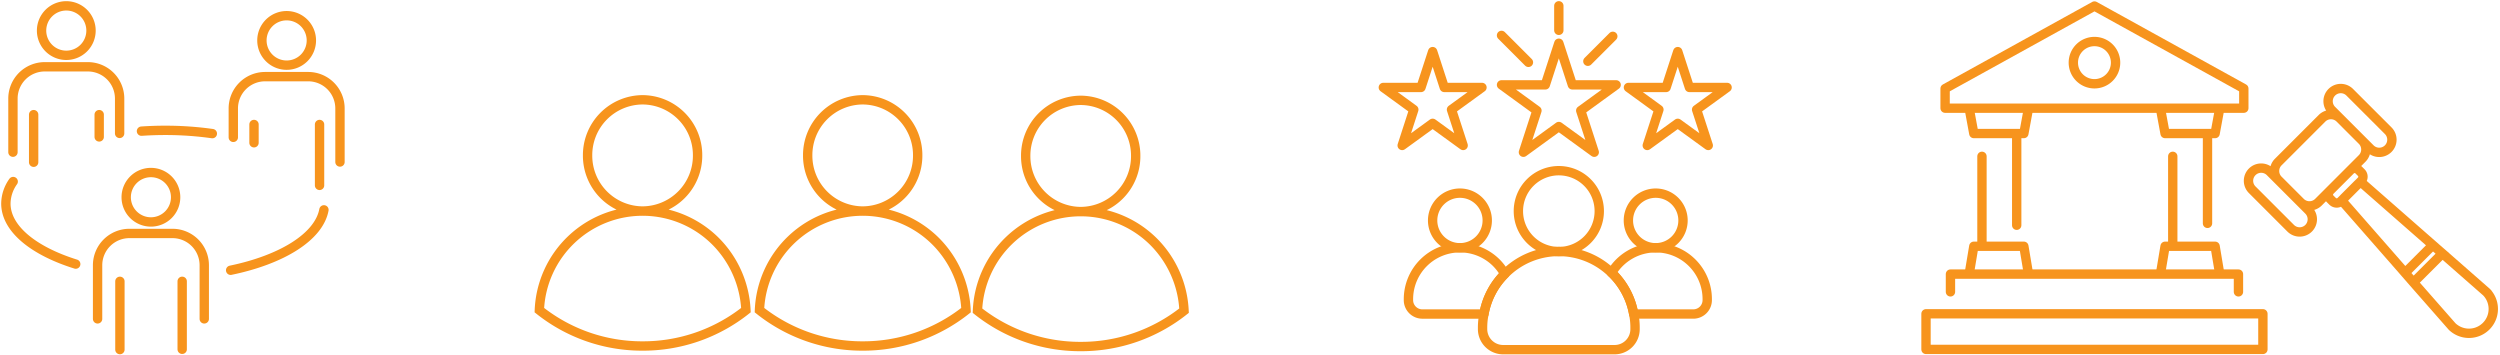 <svg xmlns="http://www.w3.org/2000/svg" xmlns:xlink="http://www.w3.org/1999/xlink" width="400.9" height="57.001" viewBox="0 0 400.9 57.001">
  <defs>
    <clipPath id="clip-path">
      <path id="Path_10574" data-name="Path 10574" d="M0,35.162H56.99v-57H0Z" transform="translate(0 21.838)" fill="none"/>
    </clipPath>
    <clipPath id="clip-path-4">
      <path id="Path_10589" data-name="Path 10589" d="M0,26.047H105.437V-15.521H0Z" transform="translate(0 15.521)" fill="none"/>
    </clipPath>
    <clipPath id="clip-path-5">
      <path id="Path_10592" data-name="Path 10592" d="M0,36.014H93.012v-57H0Z" transform="translate(0 20.987)" fill="none"/>
    </clipPath>
    <clipPath id="clip-path-7">
      <path id="Path_10606" data-name="Path 10606" d="M0,35.412H55.461v-57H0Z" transform="translate(0 21.588)" fill="none"/>
    </clipPath>
  </defs>
  <g id="Group_5064" data-name="Group 5064" transform="translate(-128 -1018)">
    <g id="Group_2486" data-name="Group 2486" transform="translate(348.898 1039.838)">
      <g id="Group_2476" data-name="Group 2476" transform="translate(0 -21.838)" clip-path="url(#clip-path)">
        <g id="Group_2471" data-name="Group 2471" transform="translate(37.534 39.733)">
          <path id="Path_10569" data-name="Path 10569" d="M9.463,5.085v.149A2.231,2.231,0,0,1,7.231,7.465H-2.33A12.015,12.015,0,0,0-5.692,1.021,1.784,1.784,0,0,0-5.877.854,8.233,8.233,0,0,1,1.2-3.158,8.224,8.224,0,0,1,7.048-.744,8.22,8.22,0,0,1,9.463,5.085Z" transform="translate(5.877 3.158)" fill="none" stroke="#f7941d" stroke-linecap="round" stroke-linejoin="round" stroke-width="1.5"/>
        </g>
        <g id="Group_2472" data-name="Group 2472" transform="translate(16.85 40.331)">
          <path id="Path_10570" data-name="Path 10570" d="M15.082,7.552v.2a3.283,3.283,0,0,1-3.3,3.3H-6.07a3.3,3.3,0,0,1-3.3-3.3v-.2A10.854,10.854,0,0,1-9.15,5.336,11.96,11.96,0,0,1-5.8-1.093a12.206,12.206,0,0,1,17.12-.183,1.516,1.516,0,0,1,.183.167,12.036,12.036,0,0,1,3.364,6.444A10.853,10.853,0,0,1,15.082,7.552Z" transform="translate(9.367 4.69)" fill="none" stroke="#f7941d" stroke-linecap="round" stroke-linejoin="round" stroke-width="1.5"/>
        </g>
        <g id="Group_2473" data-name="Group 2473" transform="translate(4.96 39.732)">
          <path id="Path_10571" data-name="Path 10571" d="M9.534,2.589A11.948,11.948,0,0,0,6.187,9.018H-3.689A2.232,2.232,0,0,1-5.921,6.786V6.637A8.256,8.256,0,0,1,2.34-1.608,8.229,8.229,0,0,1,8.184.806,8.733,8.733,0,0,1,9.534,2.589Z" transform="translate(5.921 1.608)" fill="none" stroke="#f7941d" stroke-linecap="round" stroke-linejoin="round" stroke-width="1.5"/>
        </g>
        <g id="Group_2474" data-name="Group 2474" transform="translate(0.931 8.276)">
          <path id="Path_10572" data-name="Path 10572" d="M4.88,0,6.749,5.748h6.042L7.9,9.3,9.772,15.05,4.88,11.5-.008,15.05,1.858,9.3-3.031,5.748H3.011Z" transform="translate(3.031)" fill="none" stroke="#f7941d" stroke-linecap="round" stroke-linejoin="round" stroke-width="1.5"/>
        </g>
        <g id="Group_2475" data-name="Group 2475" transform="translate(40.237 8.276)">
          <path id="Path_10573" data-name="Path 10573" d="M4.88,0,6.749,5.748h6.042L7.9,9.3,9.772,15.05,4.88,11.5-.011,15.05,1.858,9.3-3.031,5.748H3.011Z" transform="translate(3.031)" fill="none" stroke="#f7941d" stroke-linecap="round" stroke-linejoin="round" stroke-width="1.5"/>
        </g>
      </g>
      <g id="Group_2477" data-name="Group 2477" transform="translate(19.886 -14.907)">
        <path id="Path_10575" data-name="Path 10575" d="M5.669,0,7.838,6.677H14.86L9.18,10.806l2.169,6.677-5.68-4.127L-.01,17.483l2.169-6.677-5.68-4.129H3.5Z" transform="translate(3.521)" fill="none" stroke="#f7941d" stroke-linecap="round" stroke-linejoin="round" stroke-width="1.5"/>
      </g>
      <g id="Group_2479" data-name="Group 2479" transform="translate(0 -21.838)" clip-path="url(#clip-path)">
        <g id="Group_2478" data-name="Group 2478" transform="translate(29.076 0.93)">
          <path id="Path_10576" data-name="Path 10576" d="M0,0V3.933" fill="none" stroke="#f7941d" stroke-linecap="round" stroke-linejoin="round" stroke-width="1.5"/>
        </g>
      </g>
      <g id="Group_2480" data-name="Group 2480" transform="translate(19.885 -16.16)">
        <path id="Path_10578" data-name="Path 10578" d="M0,0,4.317,4.32" fill="none" stroke="#f7941d" stroke-linecap="round" stroke-linejoin="round" stroke-width="1.5"/>
      </g>
      <g id="Group_2481" data-name="Group 2481" transform="translate(33.731 -16.018)">
        <path id="Path_10579" data-name="Path 10579" d="M0,2.47l4-4" transform="translate(0 1.534)" fill="none" stroke="#f7941d" stroke-linecap="round" stroke-linejoin="round" stroke-width="1.5"/>
      </g>
      <g id="Group_2485" data-name="Group 2485" transform="translate(0 -21.838)" clip-path="url(#clip-path)">
        <g id="Group_2482" data-name="Group 2482" transform="translate(22.591 27.371)">
          <path id="Path_10580" data-name="Path 10580" d="M8,4A6.485,6.485,0,1,1,1.517-2.484,6.483,6.483,0,0,1,8,4Z" transform="translate(4.969 2.484)" fill="none" stroke="#f7941d" stroke-linecap="round" stroke-linejoin="round" stroke-width="1.5"/>
        </g>
        <g id="Group_2483" data-name="Group 2483" transform="translate(40.235 30.973)">
          <path id="Path_10581" data-name="Path 10581" d="M5.4,2.7A4.379,4.379,0,1,1,1.025-1.677,4.378,4.378,0,0,1,5.4,2.7Z" transform="translate(3.355 1.677)" fill="none" stroke="#f7941d" stroke-linecap="round" stroke-linejoin="round" stroke-width="1.5"/>
        </g>
        <g id="Group_2484" data-name="Group 2484" transform="translate(8.842 30.973)">
          <path id="Path_10582" data-name="Path 10582" d="M5.4,2.7A4.379,4.379,0,1,1,1.025-1.677,4.378,4.378,0,0,1,5.4,2.7Z" transform="translate(3.355 1.677)" fill="none" stroke="#f7941d" stroke-linecap="round" stroke-linejoin="round" stroke-width="1.5"/>
        </g>
      </g>
    </g>
    <g id="Group_2494" data-name="Group 2494" transform="translate(213.461 1048.521)">
      <g id="Group_2493" data-name="Group 2493" transform="translate(0 -15.521)" clip-path="url(#clip-path-4)">
        <g id="Group_2490" data-name="Group 2490" transform="translate(1.027 1.004)">
          <path id="Path_10586" data-name="Path 10586" d="M15.9,5.588a8.871,8.871,0,0,1-8.822,8.918A8.871,8.871,0,0,1-1.739,5.588,8.871,8.871,0,0,1,7.081-3.33,8.871,8.871,0,0,1,15.9,5.588ZM23.653,30.4a26.513,26.513,0,0,1-16.565,5.75H7.027a26.463,26.463,0,0,1-16.5-5.75,16.569,16.569,0,0,1,28.33-10.97A16.755,16.755,0,0,1,23.653,30.4Z" transform="translate(9.476 3.33)" fill="none" stroke="#f7941d" stroke-width="1.5"/>
        </g>
        <g id="Group_2491" data-name="Group 2491" transform="translate(36.324 1.004)">
          <path id="Path_10587" data-name="Path 10587" d="M15.9,5.588a8.871,8.871,0,0,1-8.822,8.918A8.871,8.871,0,0,1-1.739,5.588,8.871,8.871,0,0,1,7.081-3.33,8.871,8.871,0,0,1,15.9,5.588ZM23.653,30.4a26.513,26.513,0,0,1-16.565,5.75H7.027a26.463,26.463,0,0,1-16.5-5.75,16.569,16.569,0,0,1,28.33-10.97A16.755,16.755,0,0,1,23.653,30.4Z" transform="translate(9.476 3.33)" fill="none" stroke="#f7941d" stroke-width="1.5"/>
        </g>
        <g id="Group_2492" data-name="Group 2492" transform="translate(71.284 1.09)">
          <path id="Path_10588" data-name="Path 10588" d="M15.9,5.588a8.871,8.871,0,0,1-8.822,8.918A8.871,8.871,0,0,1-1.739,5.588,8.871,8.871,0,0,1,7.081-3.33,8.871,8.871,0,0,1,15.9,5.588ZM23.653,30.4a26.513,26.513,0,0,1-16.565,5.75H7.027a26.463,26.463,0,0,1-16.5-5.75,16.569,16.569,0,0,1,28.33-10.97A16.755,16.755,0,0,1,23.653,30.4Z" transform="translate(9.476 3.33)" fill="none" stroke="#f7941d" stroke-width="1.5"/>
        </g>
      </g>
    </g>
    <g id="Group_2510" data-name="Group 2510" transform="translate(435.888 1038.987)">
      <g id="Group_2497" data-name="Group 2497" transform="translate(0 -20.987)" clip-path="url(#clip-path-5)">
        <g id="Group_2495" data-name="Group 2495" transform="translate(52.68 14.197)">
          <path id="Path_10590" data-name="Path 10590" d="M6.091,14.155h0a2.033,2.033,0,0,1-2.874,0L-2.953,7.984a2.028,2.028,0,0,1,0-2.874,2.028,2.028,0,0,1,2.874,0l6.171,6.171A2.033,2.033,0,0,1,6.091,14.155ZM18.854,1.392h0a2.033,2.033,0,0,1-2.874,0L9.81-4.778a2.033,2.033,0,0,1,0-2.874,2.028,2.028,0,0,1,2.874,0l6.171,6.168A2.036,2.036,0,0,1,18.854,1.392Zm-4.177,1.57L7.664,9.978a2.036,2.036,0,0,1-2.876,0L1.224,6.412a2.033,2.033,0,0,1,0-2.874L8.237-3.475a2.031,2.031,0,0,1,2.876,0L14.677.089A2.033,2.033,0,0,1,14.677,2.962Zm-.144,3.593L11.257,9.834a.938.938,0,0,1-1.323,0l-.4-.4a.938.938,0,0,1,0-1.323l3.278-3.278a.938.938,0,0,1,1.323,0l.4.4A.934.934,0,0,1,14.533,6.555Zm11.475,10.3-4.449,4.449-9.547-10.9c-.369-.369-.47-.866-.225-1.108l2.205-2.208c.253-.253.747-.152,1.116.217Zm1.54,1.342L22.9,22.846l-1.342-1.54,4.449-4.449Zm7.043,6.179.081.081a3.9,3.9,0,0,1-5.511,5.511l-.081-.081L22.9,22.846,27.548,18.2Z" transform="translate(3.55 8.249)" fill="none" stroke="#f7941d" stroke-width="1.5"/>
        </g>
        <g id="Group_2496" data-name="Group 2496" transform="translate(4.032 0.967)">
          <path id="Path_10591" data-name="Path 10591" d="M30.262,8.362v3.145h-47.9V8.362L6.315-4.873Z" transform="translate(17.635 4.873)" fill="none" stroke="#f7941d" stroke-linecap="round" stroke-linejoin="round" stroke-width="1.5"/>
        </g>
      </g>
      <g id="Group_2498" data-name="Group 2498" transform="translate(7.924 -3.424)">
        <path id="Path_10593" data-name="Path 10593" d="M0,0,.709,3.851H8.732L9.441,0" fill="none" stroke="#f7941d" stroke-linecap="round" stroke-linejoin="round" stroke-width="1.5"/>
      </g>
      <g id="Group_2499" data-name="Group 2499" transform="translate(7.924 18.504)">
        <path id="Path_10594" data-name="Path 10594" d="M0,2.684.709-1.564H8.732l.709,4.248" transform="translate(0 1.564)" fill="none" stroke="#f7941d" stroke-linecap="round" stroke-linejoin="round" stroke-width="1.5"/>
      </g>
      <g id="Group_2500" data-name="Group 2500" transform="translate(15.511 0.643)">
        <path id="Path_10595" data-name="Path 10595" d="M0,9.155V-5.335" transform="translate(0 5.335)" fill="none" stroke="#f7941d" stroke-linecap="round" stroke-linejoin="round" stroke-width="1.5"/>
      </g>
      <g id="Group_2501" data-name="Group 2501" transform="translate(9.939 4.081)">
        <path id="Path_10596" data-name="Path 10596" d="M0,8.976V-5.231" transform="translate(0 5.231)" fill="none" stroke="#f7941d" stroke-linecap="round" stroke-linejoin="round" stroke-width="1.5"/>
      </g>
      <g id="Group_2502" data-name="Group 2502" transform="translate(38.594 -3.424)">
        <path id="Path_10597" data-name="Path 10597" d="M0,0,.709,3.851H8.732L9.441,0" fill="none" stroke="#f7941d" stroke-linecap="round" stroke-linejoin="round" stroke-width="1.5"/>
      </g>
      <g id="Group_2503" data-name="Group 2503" transform="translate(38.594 18.504)">
        <path id="Path_10598" data-name="Path 10598" d="M0,2.684.709-1.564H8.732l.709,4.248" transform="translate(0 1.564)" fill="none" stroke="#f7941d" stroke-linecap="round" stroke-linejoin="round" stroke-width="1.5"/>
      </g>
      <g id="Group_2504" data-name="Group 2504" transform="translate(46.108 0.643)">
        <path id="Path_10599" data-name="Path 10599" d="M0,8.964V-5.224" transform="translate(0 5.224)" fill="none" stroke="#f7941d" stroke-linecap="round" stroke-linejoin="round" stroke-width="1.5"/>
      </g>
      <g id="Group_2505" data-name="Group 2505" transform="translate(40.536 4.081)">
        <path id="Path_10600" data-name="Path 10600" d="M0,8.976V-5.231" transform="translate(0 5.231)" fill="none" stroke="#f7941d" stroke-linecap="round" stroke-linejoin="round" stroke-width="1.5"/>
      </g>
      <g id="Group_2506" data-name="Group 2506" transform="translate(4.888 22.967)">
        <path id="Path_10601" data-name="Path 10601" d="M0,1.8V-1.048H46.183V1.8" transform="translate(0 1.048)" fill="none" stroke="#f7941d" stroke-linecap="round" stroke-linejoin="round" stroke-width="1.5"/>
      </g>
      <g id="Group_2509" data-name="Group 2509" transform="translate(0 -20.987)" clip-path="url(#clip-path-5)">
        <g id="Group_2507" data-name="Group 2507" transform="translate(0.967 50.32)">
          <path id="Path_10602" data-name="Path 10602" d="M2.468,0H-1.438V5.712H52.586V0H2.468Z" transform="translate(1.438)" fill="none" stroke="#f7941d" stroke-linecap="round" stroke-linejoin="round" stroke-width="1.5"/>
        </g>
        <g id="Group_2508" data-name="Group 2508" transform="translate(24.592 6.66)">
          <path id="Path_10603" data-name="Path 10603" d="M4.28,2.14A3.387,3.387,0,1,1,.893-1.247,3.386,3.386,0,0,1,4.28,2.14Z" transform="translate(2.494 1.247)" fill="none" stroke="#f7941d" stroke-linecap="round" stroke-linejoin="round" stroke-width="1.5"/>
        </g>
      </g>
    </g>
    <g id="Group_2513" data-name="Group 2513" transform="translate(128 1039.588)">
      <g id="Group_2512" data-name="Group 2512" transform="translate(0 -21.588)" clip-path="url(#clip-path-7)">
        <g id="Group_2511" data-name="Group 2511" transform="translate(0.942 0.939)">
          <path id="Path_10605" data-name="Path 10605" d="M.705,14.578v-8.6A5.1,5.1,0,0,1,5.791.885h6.936a5.1,5.1,0,0,1,5.085,5.088v5.592M4.024,16.191V8.558m10.511,3.57V8.558M13.223-4.921A3.964,3.964,0,0,1,9.26-.955,3.964,3.964,0,0,1,5.294-4.921,3.966,3.966,0,0,1,9.26-8.887,3.965,3.965,0,0,1,13.223-4.921ZM36.041,12.2V7.552a5.1,5.1,0,0,1,5.085-5.088h6.936a5.1,5.1,0,0,1,5.085,5.088v8.6M39.36,13.068V10.137M49.872,19.9V10.137M48.559-3.342A3.966,3.966,0,0,1,44.593.624,3.964,3.964,0,0,1,40.63-3.342a3.964,3.964,0,0,1,3.963-3.966A3.966,3.966,0,0,1,48.559-3.342ZM14.277,41.306V32.7a5.1,5.1,0,0,1,5.085-5.088H26.3A5.1,5.1,0,0,1,31.384,32.7v8.608m-13.527-6.02V46.233m9.986-10.947v10.9M26.792,21.807a3.963,3.963,0,1,1-3.963-3.966A3.964,3.964,0,0,1,26.792,21.807ZM.742,19.286A6.193,6.193,0,0,0-.43,22.813c0,4.037,4.441,7.6,11.2,9.711M32.677,11.6a53.758,53.758,0,0,0-7.562-.523c-1.291,0-2.561.045-3.8.129m14.3,22.306c8.235-1.706,14.147-5.36,14.958-9.685" transform="translate(0.43 8.887)" fill="none" stroke="#f7941d" stroke-linecap="round" stroke-linejoin="round" stroke-width="1.5"/>
        </g>
      </g>
    </g>
  </g>
</svg>
